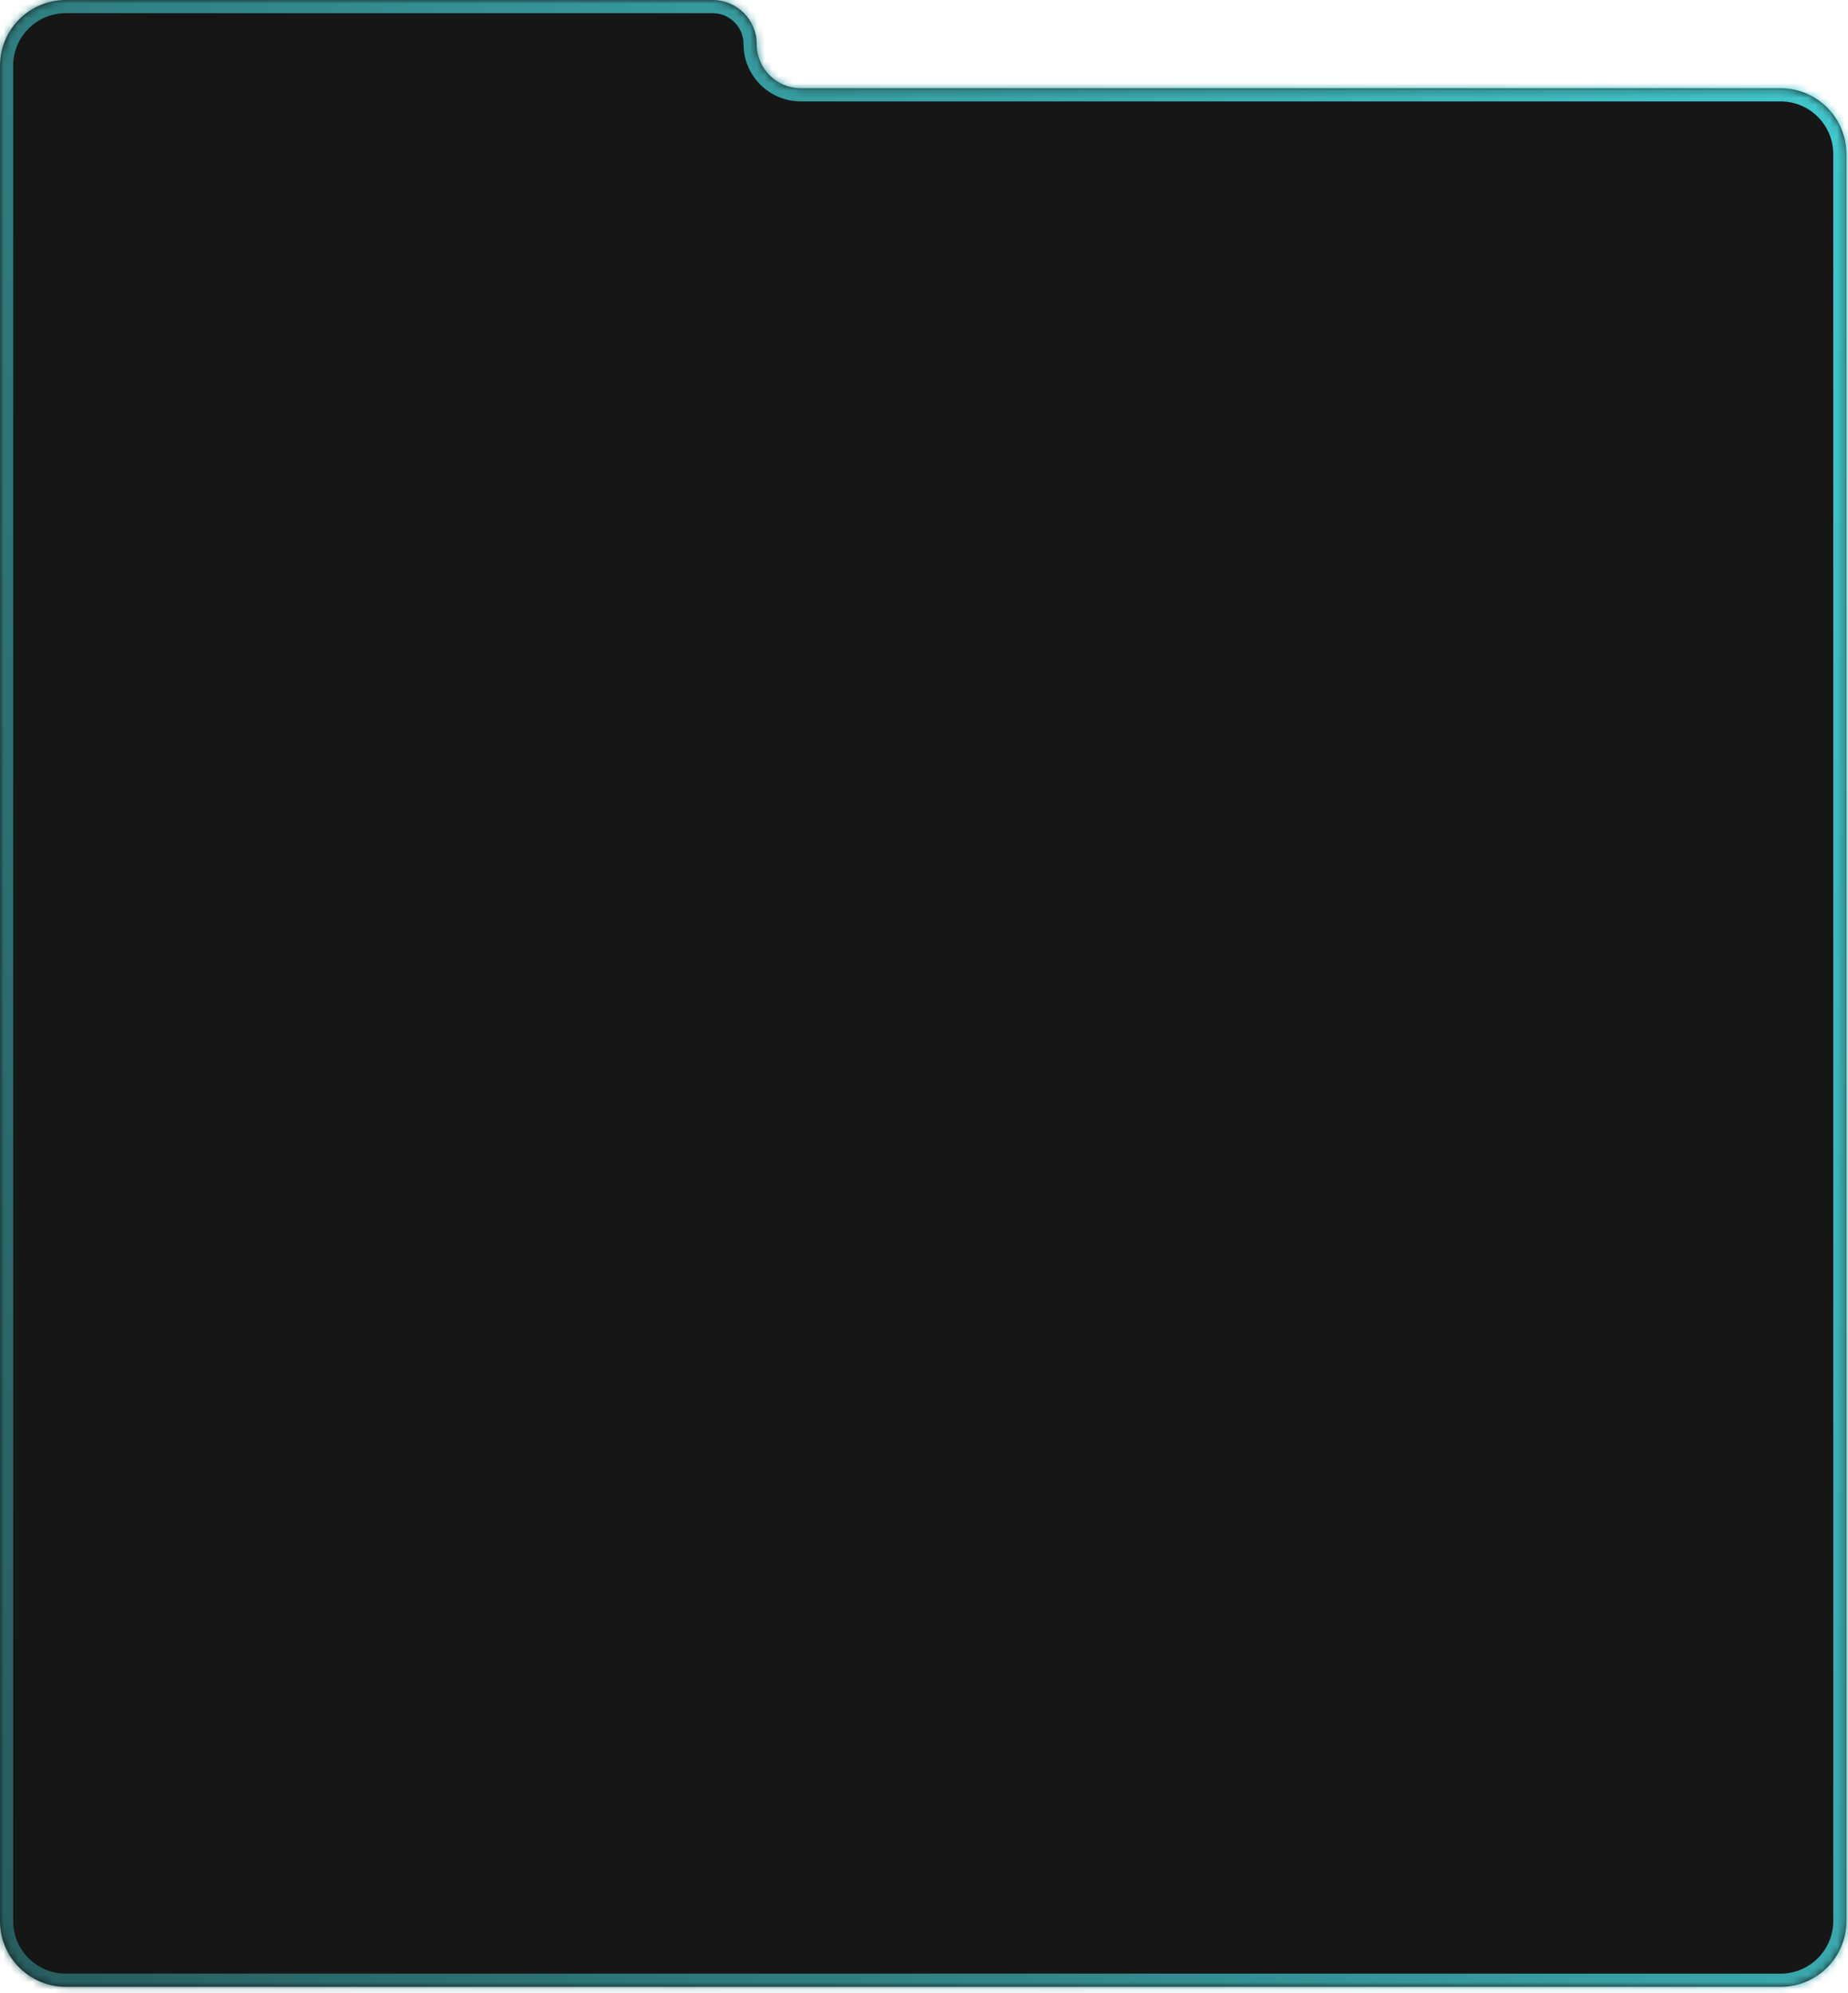 <?xml version="1.0" encoding="UTF-8"?> <svg xmlns="http://www.w3.org/2000/svg" width="255" height="275" viewBox="0 0 255 275" fill="none"><mask id="path-1-inside-1_98002_1670" fill="white"><path fill-rule="evenodd" clip-rule="evenodd" d="M104.414 6.088C104.414 2.726 101.688 0 98.326 0H9.079C4.065 0 0 4.065 0 9.08V265.058C0 270.072 4.065 274.137 9.079 274.137H245.701C250.715 274.137 254.78 270.072 254.78 265.058V21.256C254.78 16.242 250.715 12.177 245.701 12.177H110.502C107.14 12.177 104.414 9.451 104.414 6.088Z"></path></mask><path fill-rule="evenodd" clip-rule="evenodd" d="M104.414 6.088C104.414 2.726 101.688 0 98.326 0H9.079C4.065 0 0 4.065 0 9.08V265.058C0 270.072 4.065 274.137 9.079 274.137H245.701C250.715 274.137 254.78 270.072 254.78 265.058V21.256C254.78 16.242 250.715 12.177 245.701 12.177H110.502C107.14 12.177 104.414 9.451 104.414 6.088Z" fill="#161616"></path><path d="M9.079 1.816H98.326V-1.816H9.079V1.816ZM1.816 265.058V9.08H-1.816V265.058H1.816ZM245.701 272.321H9.079V275.953H245.701V272.321ZM252.964 21.256V265.058H256.596V21.256H252.964ZM245.701 10.361H110.502V13.992H245.701V10.361ZM110.502 10.361C108.143 10.361 106.23 8.448 106.23 6.088H102.598C102.598 10.454 106.137 13.992 110.502 13.992V10.361ZM256.596 21.256C256.596 15.239 251.718 10.361 245.701 10.361V13.992C249.712 13.992 252.964 17.244 252.964 21.256H256.596ZM245.701 275.953C251.718 275.953 256.596 271.075 256.596 265.058H252.964C252.964 269.069 249.712 272.321 245.701 272.321V275.953ZM-1.816 265.058C-1.816 271.075 3.062 275.953 9.079 275.953V272.321C5.068 272.321 1.816 269.069 1.816 265.058H-1.816ZM98.326 1.816C100.685 1.816 102.598 3.729 102.598 6.088H106.23C106.23 1.723 102.691 -1.816 98.326 -1.816V1.816ZM9.079 -1.816C3.062 -1.816 -1.816 3.062 -1.816 9.08H1.816C1.816 5.068 5.068 1.816 9.079 1.816V-1.816Z" fill="url(#paint0_linear_98002_1670)" mask="url(#path-1-inside-1_98002_1670)"></path><defs><linearGradient id="paint0_linear_98002_1670" x1="286.283" y1="14.958" x2="-253.449" y2="232.272" gradientUnits="userSpaceOnUse"><stop stop-color="#43D0D5"></stop><stop offset="1" stop-color="#161616"></stop></linearGradient></defs></svg> 